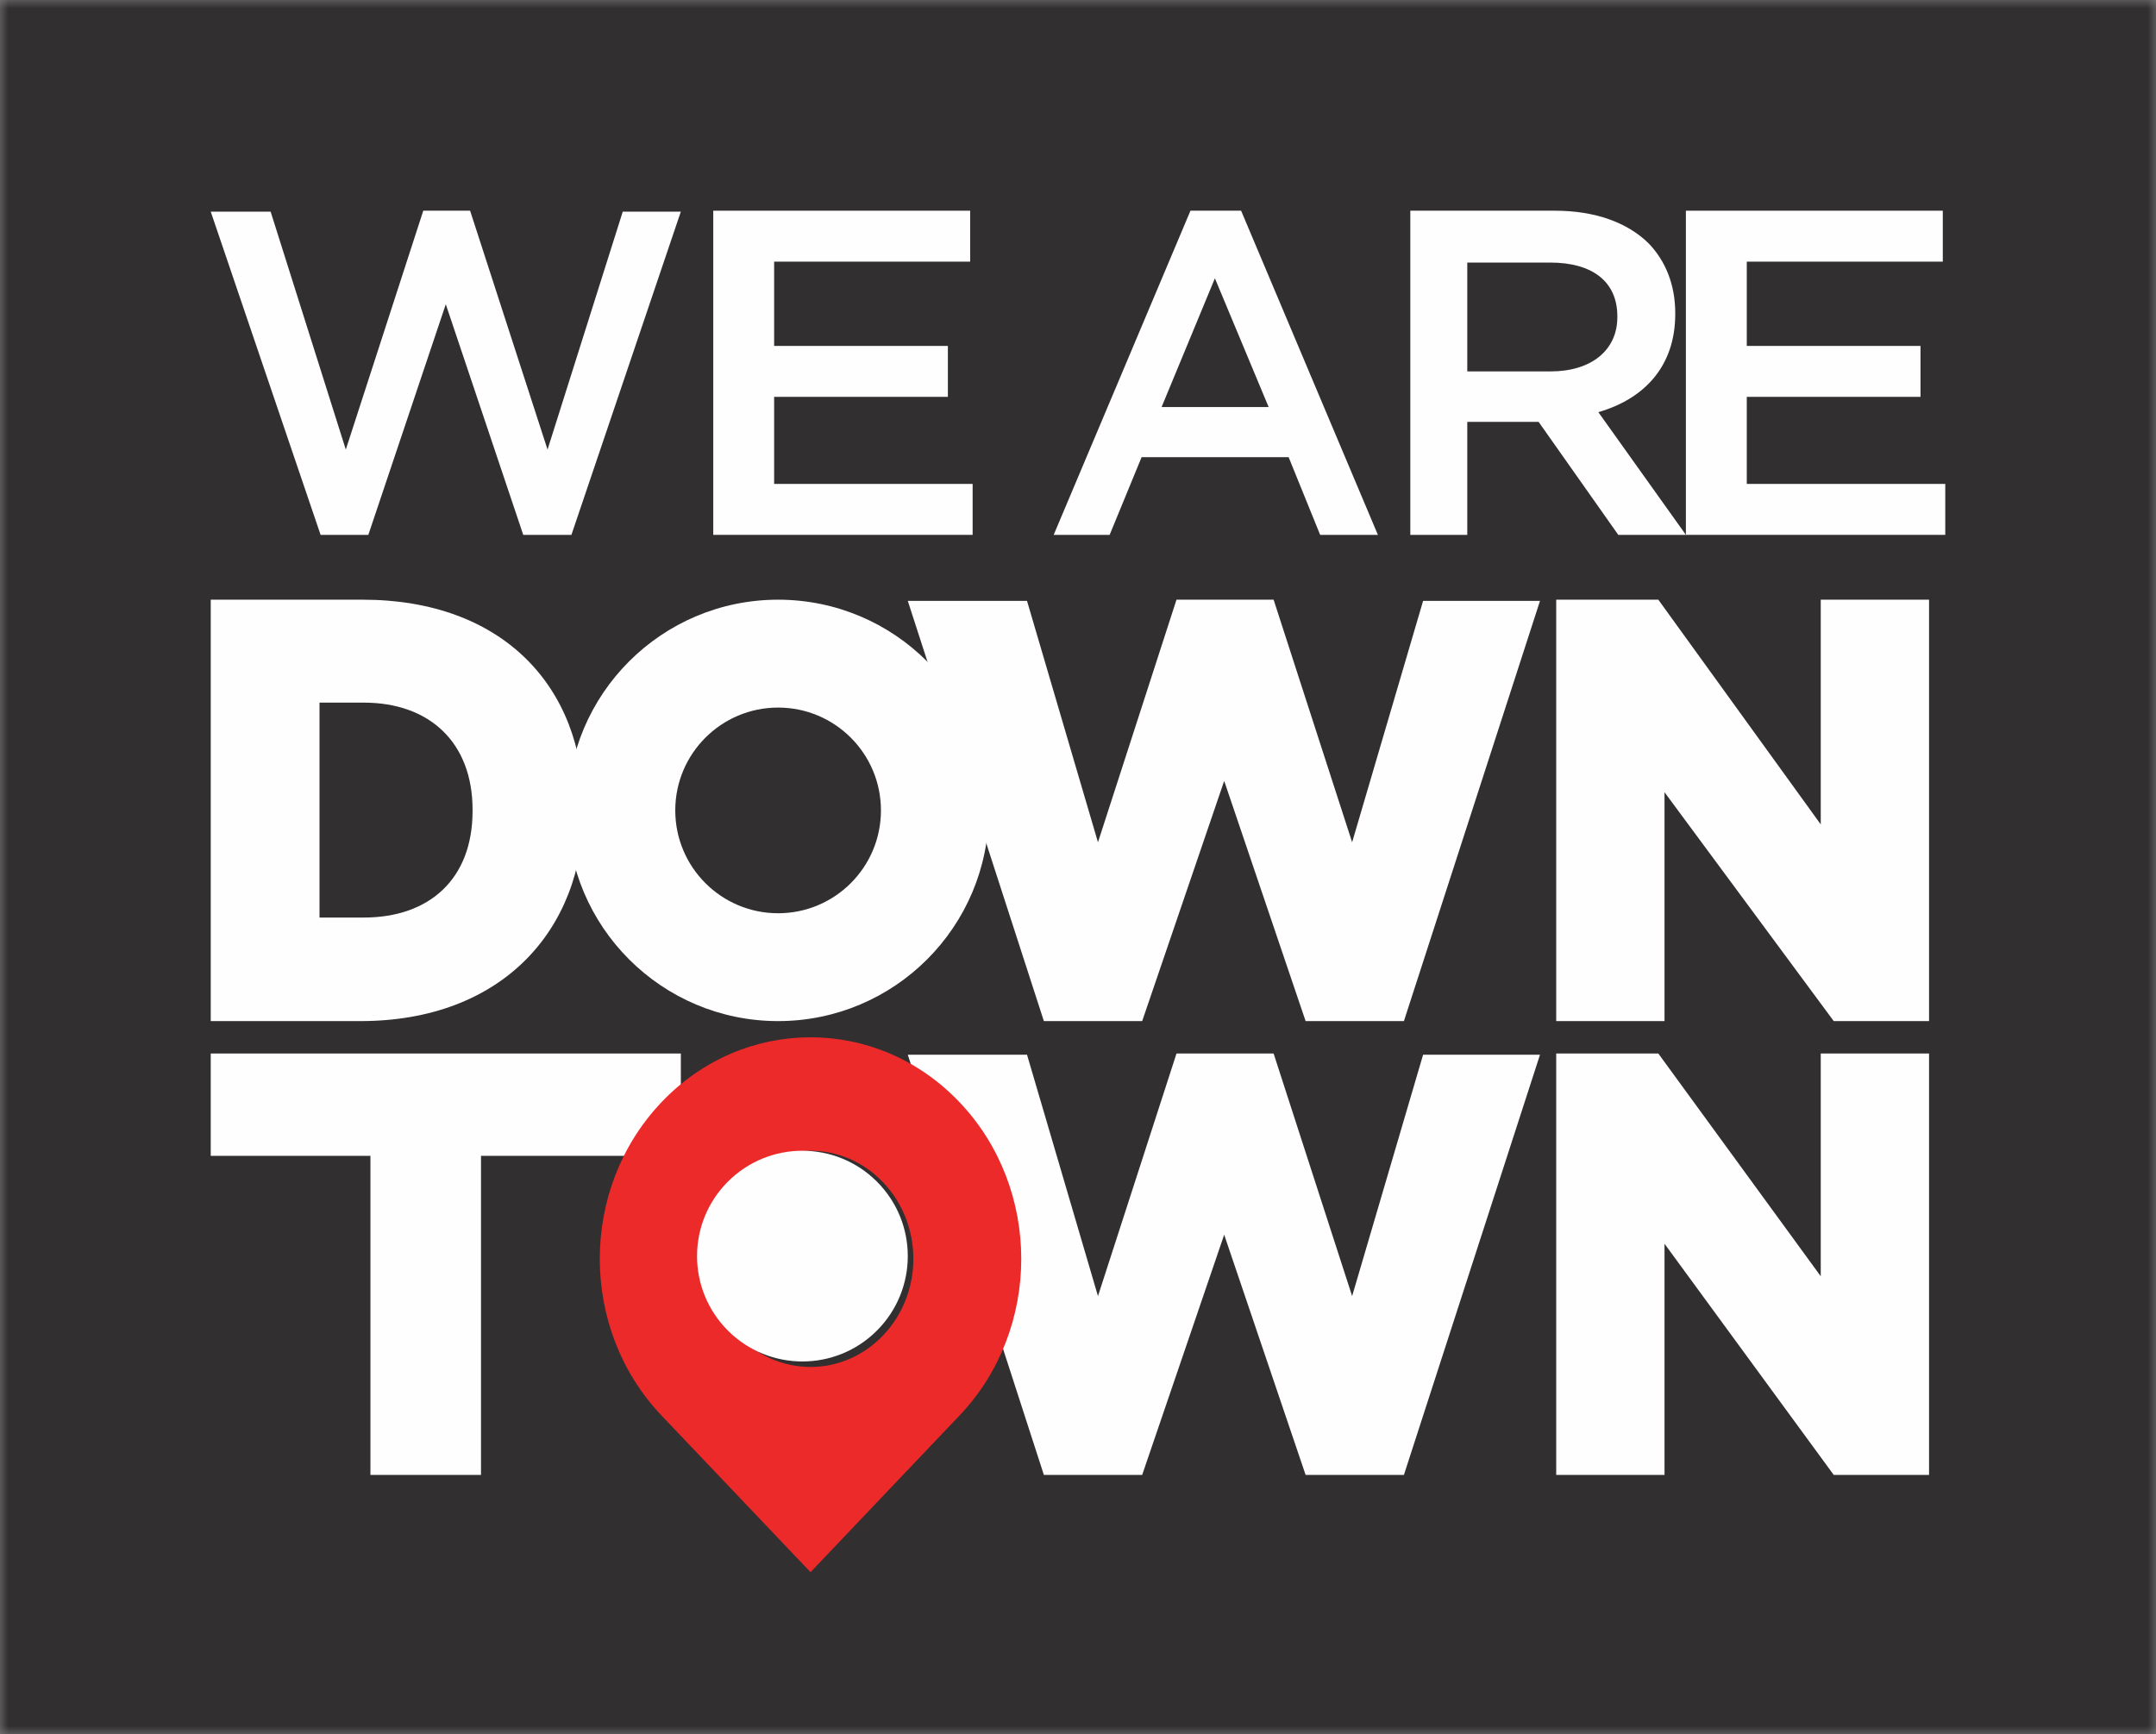 <?xml version="1.0" encoding="UTF-8"?>
<svg width="133px" height="107px" viewBox="0 0 133 107" version="1.1" xmlns="http://www.w3.org/2000/svg" xmlns:xlink="http://www.w3.org/1999/xlink">
    <rect x="0" y="0" width="133" height="107" fill="#808080" stroke="none"/>
    <!-- Generator: Sketch 50.2 (55047) - http://www.bohemiancoding.com/sketch -->
    <title>Group 43</title>
    <desc>Created with Sketch.</desc>
    <defs>
        <polygon id="path-1" points="0 107 133 107 133 0 0 0"></polygon>
    </defs>
    <g id="Page-1" stroke="none" stroke-width="1" fill="none" fill-rule="evenodd">
        <g id="Desktop-HD" transform="translate(-653, 0)">
            <g id="Group-43" transform="translate(653, 0)">
                <path d="M95.657,22.915 C98.172,22.915 99.771,21.601 99.771,19.572 L99.771,19.515 C99.771,17.372 98.229,16.2 95.629,16.2 L90.514,16.2 L90.514,22.915 L95.657,22.915 Z M87,13 L95.915,13 C98.428,13 100.401,13.743 101.686,15 C102.744,16.086 103.343,17.572 103.343,19.314 L103.343,19.372 C103.343,22.657 101.371,24.629 98.599,25.429 L104,33 L99.829,33 L94.914,26.029 L90.514,26.029 L90.514,33 L87,33 L87,13 Z" id="Fill-5" fill="#FEFEFE"></path>
                <polygon id="Fill-7" fill="#FEFEFE" points="104 13 119.848 13 119.848 16.143 107.756 16.143 107.756 21.343 118.473 21.343 118.473 24.485 107.756 24.485 107.756 29.857 120 29.857 120 33 104 33"></polygon>
                <path d="M13,37 L22.373,37 C30.985,37 36,42.348 36,49.851 L36,49.926 C36,57.428 30.916,63 22.235,63 L13,63 L13,37 Z M19.71,43.351 L19.71,56.611 L22.442,56.611 C26.489,56.611 29.152,54.234 29.152,50.036 L29.152,49.962 C29.152,45.802 26.489,43.351 22.442,43.351 L19.71,43.351 Z" id="Fill-9" fill="#FEFEFE"></path>
                <polygon id="Fill-11" fill="#FEFEFE" points="22.851 71.314 13 71.314 13 65 42 65 42 71.314 29.672 71.314 29.672 91 22.851 91"></polygon>
                <polygon id="Fill-13" fill="#FEFEFE" points="56 65.074 63.355 65.074 67.732 79.967 72.576 65 78.567 65 83.411 79.967 87.789 65.074 95 65.074 86.605 91 80.541 91 75.518 76.179 70.459 91 64.395 91"></polygon>
                <polygon id="Fill-15" fill="#FEFEFE" points="96 65 102.299 65 112.319 78.743 112.319 65 119 65 119 91 113.12 91 102.681 76.737 102.681 91 96 91"></polygon>
                <path d="M54.485,82.385 C52.007,84.991 47.993,84.991 45.515,82.385 C43.036,79.779 43.036,75.559 45.515,72.953 C47.993,70.348 52.007,70.348 54.485,72.953 C56.964,75.559 56.964,79.779 54.485,82.385 M59.192,68.004 C54.115,62.665 45.885,62.665 40.807,68.004 C35.731,73.342 35.731,81.996 40.807,87.334 L50,97 L59.192,87.334 C64.269,81.996 64.269,73.342 59.192,68.004" id="Fill-17" fill="#ED2A2A"></path>
                <path d="M55.095,81.096 C52.556,83.635 48.443,83.635 45.904,81.096 C43.365,78.556 43.365,74.444 45.904,71.904 C48.443,69.365 52.556,69.365 55.095,71.904 C57.635,74.444 57.635,78.556 55.095,81.096" id="Fill-19" fill="#FEFEFE"></path>
                <path d="M48,37 C40.82,37 35,42.82 35,50 C35,57.18 40.82,63 48,63 C55.18,63 61,57.18 61,50 C61,42.82 55.18,37 48,37 M48,56.346 C44.496,56.346 41.656,53.505 41.656,50 C41.656,46.497 44.496,43.656 48,43.656 C51.504,43.656 54.344,46.497 54.344,50 C54.344,53.505 51.504,56.346 48,56.346" id="Fill-21" fill="#FEFEFE"></path>
                <polygon id="Fill-23" fill="#FEFEFE" points="96 37 102.299 37 112.319 50.864 112.319 37 119 37 119 63 113.12 63 102.681 48.878 102.681 63 96 63"></polygon>
                <polygon id="Fill-25" fill="#FEFEFE" points="56 37.074 63.355 37.074 67.732 51.967 72.576 37 78.567 37 83.411 51.967 87.789 37.074 95 37.074 86.605 63 80.541 63 75.518 48.18 70.459 63 64.395 63"></polygon>
                <mask id="mask-2" fill="white">
                    <use xlink:href="#path-1"></use>
                </mask>
                <g id="Clip-28"></g>
                <polygon id="Fill-27" fill="#322F31" mask="url(#mask-2)" points="0 107 133 107 133 0 0 0"></polygon>
                <polygon id="Fill-29" fill="#FEFEFE" mask="url(#mask-2)" points="13 13.057 16.694 13.057 21.332 27.738 26.111 13 29 13 33.777 27.738 38.417 13.057 42 13.057 35.25 33 32.278 33 27.5 18.771 22.722 33 19.777 33"></polygon>
                <polygon id="Fill-30" fill="#FEFEFE" mask="url(#mask-2)" points="44 13 59.848 13 59.848 16.143 47.755 16.143 47.755 21.343 58.473 21.343 58.473 24.485 47.755 24.485 47.755 29.857 60 29.857 60 33 44 33"></polygon>
                <path d="M78.26,25.113 L74.945,17.17 L71.657,25.113 L78.26,25.113 Z M73.438,13 L76.562,13 L85,33 L81.438,33 L79.493,28.206 L70.424,28.206 L68.452,33 L65,33 L73.438,13 Z" id="Fill-31" fill="#FEFEFE" mask="url(#mask-2)"></path>
                <path d="M95.657,22.915 C98.172,22.915 99.771,21.601 99.771,19.572 L99.771,19.515 C99.771,17.372 98.229,16.2 95.629,16.2 L90.514,16.2 L90.514,22.915 L95.657,22.915 Z M87,13 L95.915,13 C98.428,13 100.401,13.743 101.686,15 C102.744,16.086 103.343,17.572 103.343,19.314 L103.343,19.372 C103.343,22.657 101.371,24.629 98.599,25.429 L104,33 L99.829,33 L94.914,26.029 L90.514,26.029 L90.514,33 L87,33 L87,13 Z" id="Fill-32" fill="#FEFEFE" mask="url(#mask-2)"></path>
                <polygon id="Fill-33" fill="#FEFEFE" mask="url(#mask-2)" points="104 13 119.848 13 119.848 16.143 107.756 16.143 107.756 21.343 118.473 21.343 118.473 24.485 107.756 24.485 107.756 29.857 120 29.857 120 33 104 33"></polygon>
                <path d="M13,37 L22.373,37 C30.985,37 36,42.348 36,49.851 L36,49.926 C36,57.428 30.916,63 22.235,63 L13,63 L13,37 Z M19.71,43.351 L19.71,56.611 L22.442,56.611 C26.489,56.611 29.152,54.234 29.152,50.036 L29.152,49.962 C29.152,45.802 26.489,43.351 22.442,43.351 L19.71,43.351 Z" id="Fill-34" fill="#FEFEFE" mask="url(#mask-2)"></path>
                <polygon id="Fill-35" fill="#FEFEFE" mask="url(#mask-2)" points="22.851 71.314 13 71.314 13 65 42 65 42 71.314 29.672 71.314 29.672 91 22.851 91"></polygon>
                <polygon id="Fill-36" fill="#FEFEFE" mask="url(#mask-2)" points="56 65.074 63.355 65.074 67.732 79.967 72.576 65 78.567 65 83.411 79.967 87.789 65.074 95 65.074 86.605 91 80.541 91 75.518 76.179 70.459 91 64.395 91"></polygon>
                <polygon id="Fill-37" fill="#FEFEFE" mask="url(#mask-2)" points="96 65 102.299 65 112.319 78.743 112.319 65 119 65 119 91 113.12 91 102.681 76.737 102.681 91 96 91"></polygon>
                <path d="M54.485,82.385 C52.007,84.991 47.993,84.991 45.515,82.385 C43.036,79.779 43.036,75.559 45.515,72.953 C47.993,70.348 52.007,70.348 54.485,72.953 C56.964,75.559 56.964,79.779 54.485,82.385 M59.192,68.004 C54.115,62.665 45.885,62.665 40.807,68.004 C35.731,73.342 35.731,81.996 40.807,87.334 L50,97 L59.192,87.334 C64.269,81.996 64.269,73.342 59.192,68.004" id="Fill-38" fill="#ED2A2A" mask="url(#mask-2)"></path>
                <path d="M54.095,82.096 C51.556,84.635 47.443,84.635 44.904,82.096 C42.365,79.556 42.365,75.444 44.904,72.904 C47.443,70.365 51.556,70.365 54.095,72.904 C56.635,75.444 56.635,79.556 54.095,82.096" id="Fill-39" fill="#FEFEFE" mask="url(#mask-2)"></path>
                <path d="M48,37 C40.82,37 35,42.82 35,50 C35,57.18 40.82,63 48,63 C55.18,63 61,57.18 61,50 C61,42.82 55.18,37 48,37 M48,56.346 C44.496,56.346 41.656,53.505 41.656,50 C41.656,46.497 44.496,43.656 48,43.656 C51.504,43.656 54.344,46.497 54.344,50 C54.344,53.505 51.504,56.346 48,56.346" id="Fill-40" fill="#FEFEFE" mask="url(#mask-2)"></path>
                <polygon id="Fill-41" fill="#FEFEFE" mask="url(#mask-2)" points="96 37 102.299 37 112.319 50.864 112.319 37 119 37 119 63 113.12 63 102.681 48.878 102.681 63 96 63"></polygon>
                <polygon id="Fill-42" fill="#FEFEFE" mask="url(#mask-2)" points="56 37.074 63.355 37.074 67.732 51.967 72.576 37 78.567 37 83.411 51.967 87.789 37.074 95 37.074 86.605 63 80.541 63 75.518 48.18 70.459 63 64.395 63"></polygon>
            </g>
        </g>
    </g>
</svg>